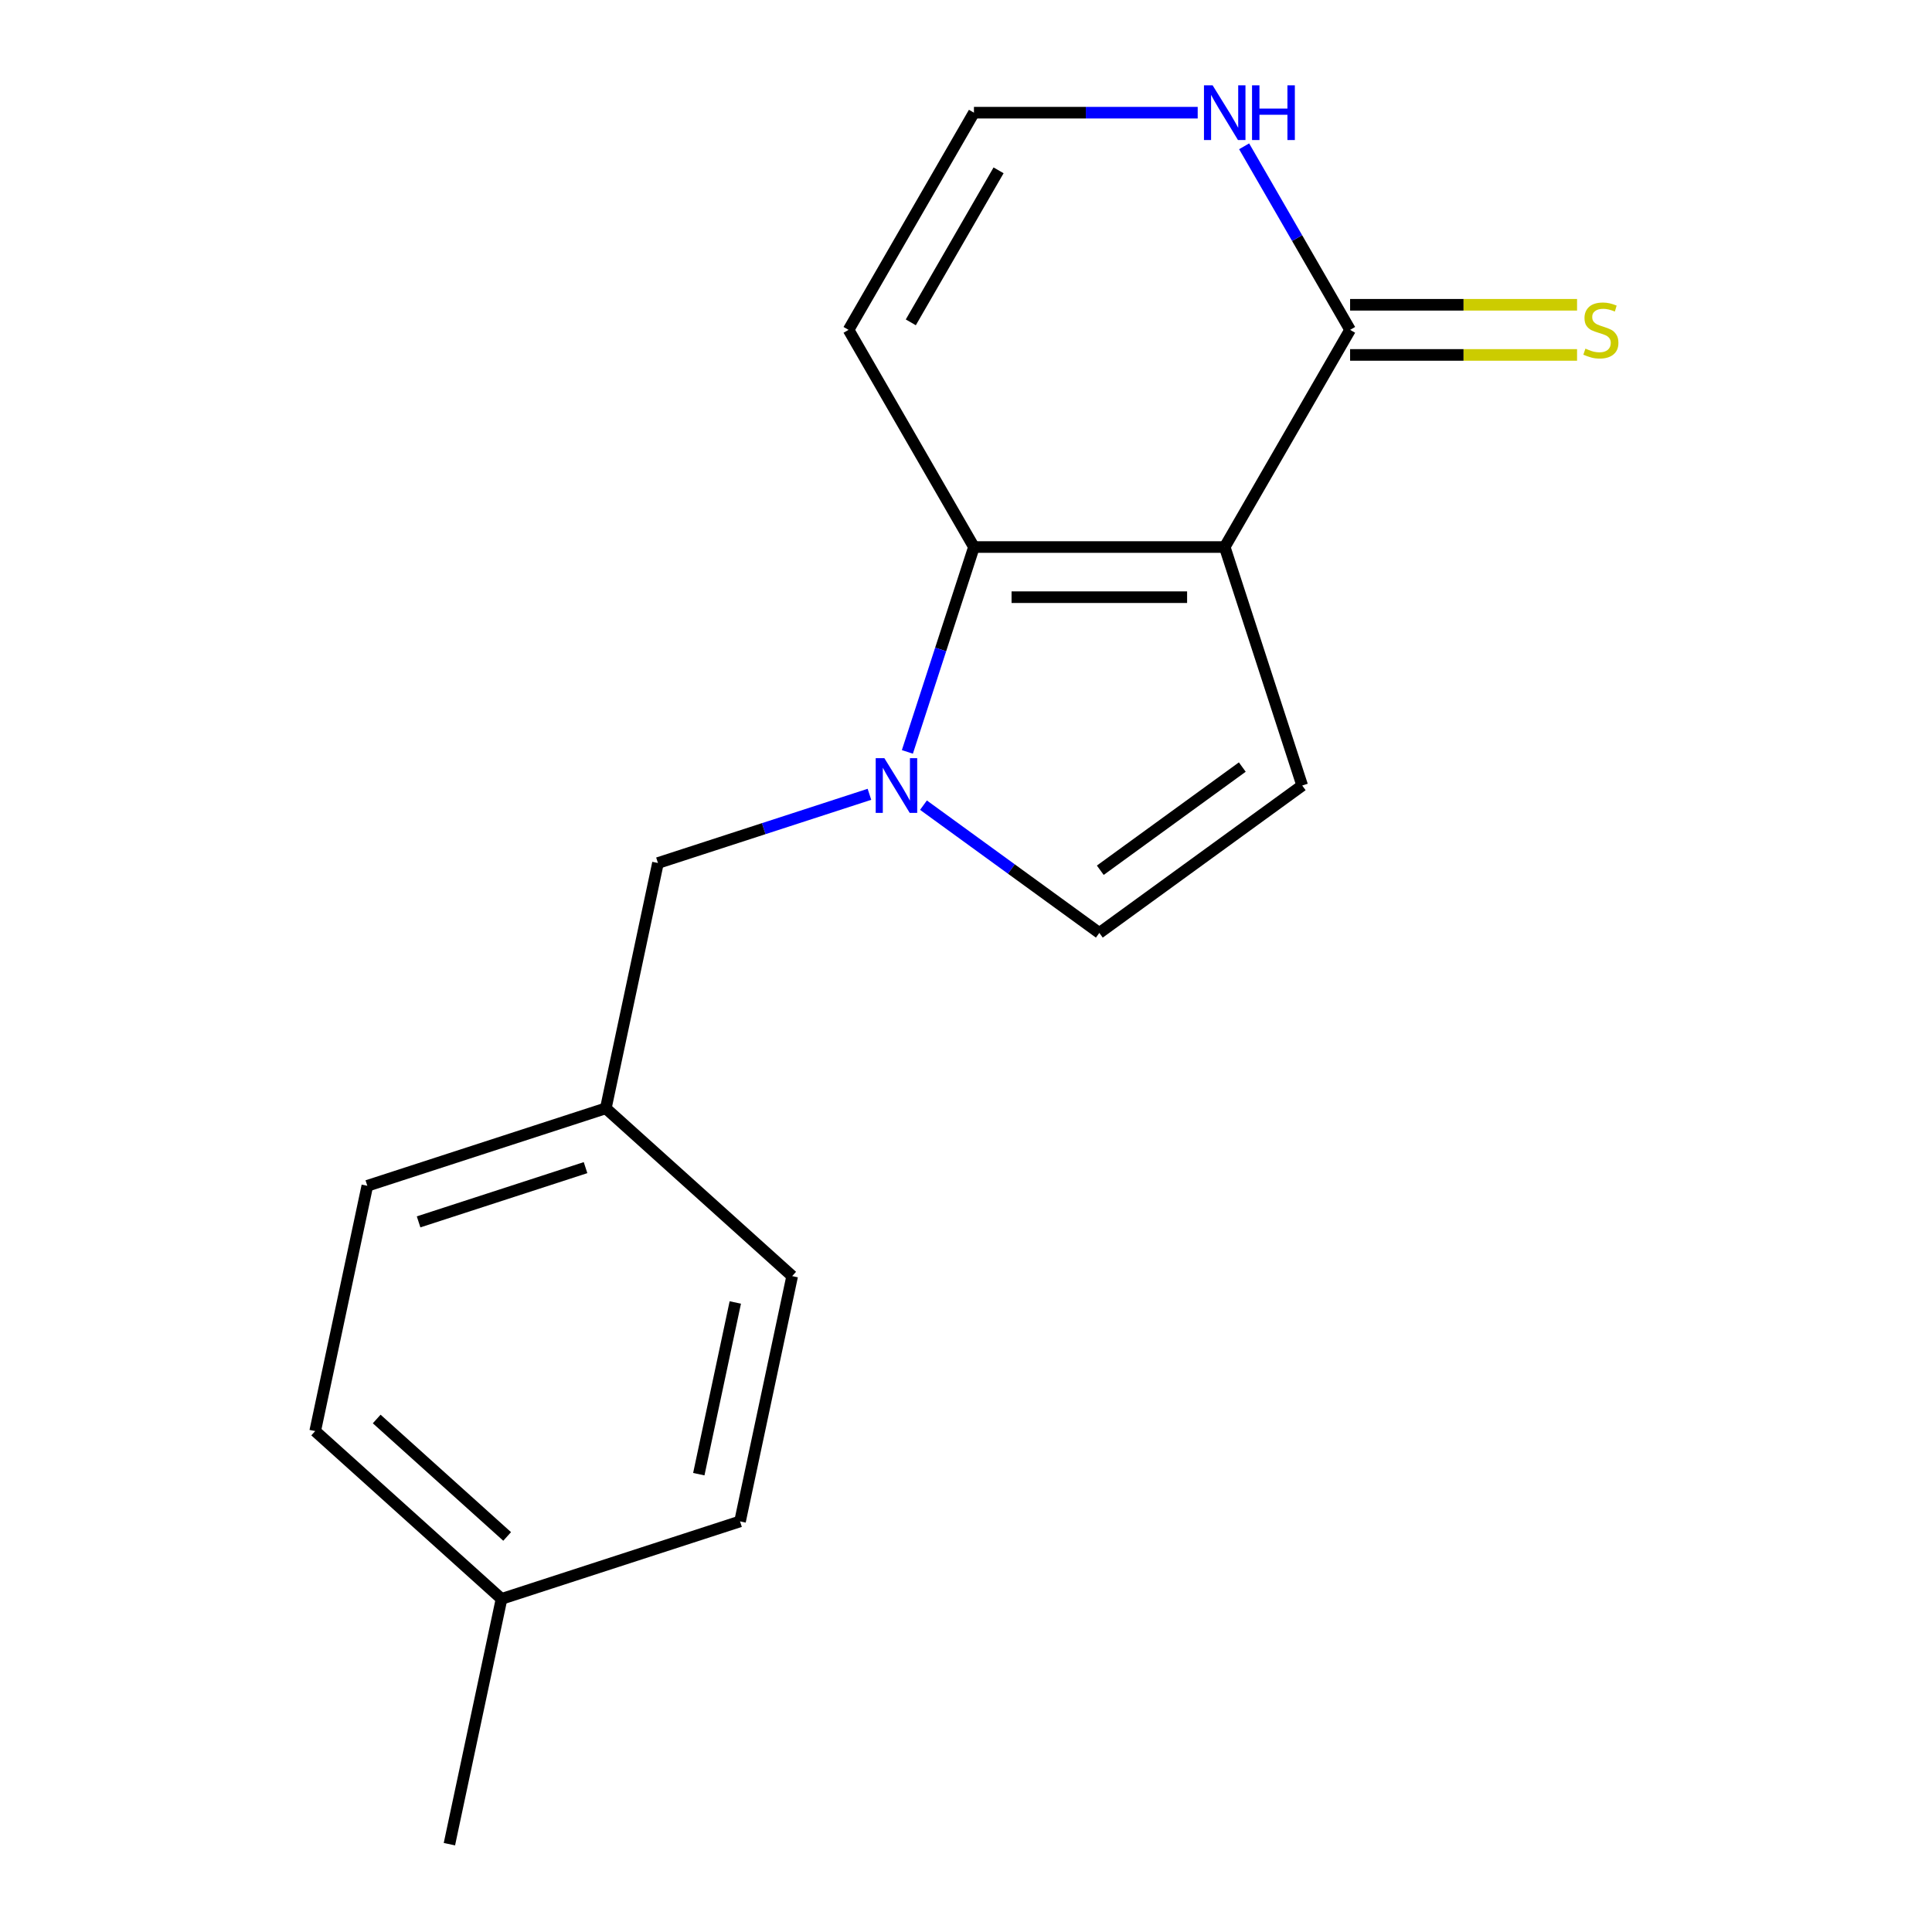 <?xml version='1.0' encoding='iso-8859-1'?>
<svg version='1.1' baseProfile='full'
              xmlns='http://www.w3.org/2000/svg'
                      xmlns:rdkit='http://www.rdkit.org/xml'
                      xmlns:xlink='http://www.w3.org/1999/xlink'
                  xml:space='preserve'
width='1000px' height='1000px' viewBox='0 0 1000 1000'>
<!-- END OF HEADER -->
<rect style='opacity:1.0;fill:#FFFFFF;stroke:none' width='1000' height='1000' x='0' y='0'> </rect>
<path class='bond-0' d='M 633.911,283.142 L 504.113,283.142' style='fill:none;fill-rule:evenodd;stroke:#000000;stroke-width:6px;stroke-linecap:butt;stroke-linejoin:miter;stroke-opacity:1' />
<path class='bond-0' d='M 614.441,309.102 L 523.582,309.102' style='fill:none;fill-rule:evenodd;stroke:#000000;stroke-width:6px;stroke-linecap:butt;stroke-linejoin:miter;stroke-opacity:1' />
<path class='bond-2' d='M 633.911,283.142 L 674.021,406.588' style='fill:none;fill-rule:evenodd;stroke:#000000;stroke-width:6px;stroke-linecap:butt;stroke-linejoin:miter;stroke-opacity:1' />
<path class='bond-3' d='M 633.911,283.142 L 698.81,170.733' style='fill:none;fill-rule:evenodd;stroke:#000000;stroke-width:6px;stroke-linecap:butt;stroke-linejoin:miter;stroke-opacity:1' />
<path class='bond-1' d='M 504.113,283.142 L 486.885,336.162' style='fill:none;fill-rule:evenodd;stroke:#000000;stroke-width:6px;stroke-linecap:butt;stroke-linejoin:miter;stroke-opacity:1' />
<path class='bond-1' d='M 486.885,336.162 L 469.658,389.183' style='fill:none;fill-rule:evenodd;stroke:#0000FF;stroke-width:6px;stroke-linecap:butt;stroke-linejoin:miter;stroke-opacity:1' />
<path class='bond-5' d='M 504.113,283.142 L 439.214,170.733' style='fill:none;fill-rule:evenodd;stroke:#000000;stroke-width:6px;stroke-linecap:butt;stroke-linejoin:miter;stroke-opacity:1' />
<path class='bond-8' d='M 450.018,411.132 L 395.288,428.915' style='fill:none;fill-rule:evenodd;stroke:#0000FF;stroke-width:6px;stroke-linecap:butt;stroke-linejoin:miter;stroke-opacity:1' />
<path class='bond-8' d='M 395.288,428.915 L 340.557,446.698' style='fill:none;fill-rule:evenodd;stroke:#000000;stroke-width:6px;stroke-linecap:butt;stroke-linejoin:miter;stroke-opacity:1' />
<path class='bond-17' d='M 477.988,416.748 L 523.5,449.815' style='fill:none;fill-rule:evenodd;stroke:#0000FF;stroke-width:6px;stroke-linecap:butt;stroke-linejoin:miter;stroke-opacity:1' />
<path class='bond-17' d='M 523.5,449.815 L 569.012,482.881' style='fill:none;fill-rule:evenodd;stroke:#000000;stroke-width:6px;stroke-linecap:butt;stroke-linejoin:miter;stroke-opacity:1' />
<path class='bond-4' d='M 674.021,406.588 L 569.012,482.881' style='fill:none;fill-rule:evenodd;stroke:#000000;stroke-width:6px;stroke-linecap:butt;stroke-linejoin:miter;stroke-opacity:1' />
<path class='bond-4' d='M 643.011,397.03 L 569.505,450.435' style='fill:none;fill-rule:evenodd;stroke:#000000;stroke-width:6px;stroke-linecap:butt;stroke-linejoin:miter;stroke-opacity:1' />
<path class='bond-6' d='M 698.81,170.733 L 671.385,123.232' style='fill:none;fill-rule:evenodd;stroke:#000000;stroke-width:6px;stroke-linecap:butt;stroke-linejoin:miter;stroke-opacity:1' />
<path class='bond-6' d='M 671.385,123.232 L 643.96,75.73' style='fill:none;fill-rule:evenodd;stroke:#0000FF;stroke-width:6px;stroke-linecap:butt;stroke-linejoin:miter;stroke-opacity:1' />
<path class='bond-9' d='M 698.81,183.713 L 757.547,183.713' style='fill:none;fill-rule:evenodd;stroke:#000000;stroke-width:6px;stroke-linecap:butt;stroke-linejoin:miter;stroke-opacity:1' />
<path class='bond-9' d='M 757.547,183.713 L 816.284,183.713' style='fill:none;fill-rule:evenodd;stroke:#CCCC00;stroke-width:6px;stroke-linecap:butt;stroke-linejoin:miter;stroke-opacity:1' />
<path class='bond-9' d='M 698.81,157.754 L 757.547,157.754' style='fill:none;fill-rule:evenodd;stroke:#000000;stroke-width:6px;stroke-linecap:butt;stroke-linejoin:miter;stroke-opacity:1' />
<path class='bond-9' d='M 757.547,157.754 L 816.284,157.754' style='fill:none;fill-rule:evenodd;stroke:#CCCC00;stroke-width:6px;stroke-linecap:butt;stroke-linejoin:miter;stroke-opacity:1' />
<path class='bond-18' d='M 439.214,170.733 L 504.113,58.325' style='fill:none;fill-rule:evenodd;stroke:#000000;stroke-width:6px;stroke-linecap:butt;stroke-linejoin:miter;stroke-opacity:1' />
<path class='bond-18' d='M 471.43,166.852 L 516.86,88.166' style='fill:none;fill-rule:evenodd;stroke:#000000;stroke-width:6px;stroke-linecap:butt;stroke-linejoin:miter;stroke-opacity:1' />
<path class='bond-7' d='M 619.926,58.325 L 562.019,58.325' style='fill:none;fill-rule:evenodd;stroke:#0000FF;stroke-width:6px;stroke-linecap:butt;stroke-linejoin:miter;stroke-opacity:1' />
<path class='bond-7' d='M 562.019,58.325 L 504.113,58.325' style='fill:none;fill-rule:evenodd;stroke:#000000;stroke-width:6px;stroke-linecap:butt;stroke-linejoin:miter;stroke-opacity:1' />
<path class='bond-10' d='M 340.557,446.698 L 313.571,573.66' style='fill:none;fill-rule:evenodd;stroke:#000000;stroke-width:6px;stroke-linecap:butt;stroke-linejoin:miter;stroke-opacity:1' />
<path class='bond-12' d='M 313.571,573.66 L 410.03,660.512' style='fill:none;fill-rule:evenodd;stroke:#000000;stroke-width:6px;stroke-linecap:butt;stroke-linejoin:miter;stroke-opacity:1' />
<path class='bond-13' d='M 313.571,573.66 L 190.125,613.769' style='fill:none;fill-rule:evenodd;stroke:#000000;stroke-width:6px;stroke-linecap:butt;stroke-linejoin:miter;stroke-opacity:1' />
<path class='bond-13' d='M 303.076,604.365 L 216.664,632.442' style='fill:none;fill-rule:evenodd;stroke:#000000;stroke-width:6px;stroke-linecap:butt;stroke-linejoin:miter;stroke-opacity:1' />
<path class='bond-11' d='M 259.597,827.583 L 163.138,740.731' style='fill:none;fill-rule:evenodd;stroke:#000000;stroke-width:6px;stroke-linecap:butt;stroke-linejoin:miter;stroke-opacity:1' />
<path class='bond-11' d='M 262.499,795.264 L 194.978,734.467' style='fill:none;fill-rule:evenodd;stroke:#000000;stroke-width:6px;stroke-linecap:butt;stroke-linejoin:miter;stroke-opacity:1' />
<path class='bond-16' d='M 259.597,827.583 L 232.611,954.545' style='fill:none;fill-rule:evenodd;stroke:#000000;stroke-width:6px;stroke-linecap:butt;stroke-linejoin:miter;stroke-opacity:1' />
<path class='bond-19' d='M 259.597,827.583 L 383.043,787.474' style='fill:none;fill-rule:evenodd;stroke:#000000;stroke-width:6px;stroke-linecap:butt;stroke-linejoin:miter;stroke-opacity:1' />
<path class='bond-15' d='M 410.03,660.512 L 383.043,787.474' style='fill:none;fill-rule:evenodd;stroke:#000000;stroke-width:6px;stroke-linecap:butt;stroke-linejoin:miter;stroke-opacity:1' />
<path class='bond-15' d='M 380.589,674.159 L 361.699,763.032' style='fill:none;fill-rule:evenodd;stroke:#000000;stroke-width:6px;stroke-linecap:butt;stroke-linejoin:miter;stroke-opacity:1' />
<path class='bond-14' d='M 190.125,613.769 L 163.138,740.731' style='fill:none;fill-rule:evenodd;stroke:#000000;stroke-width:6px;stroke-linecap:butt;stroke-linejoin:miter;stroke-opacity:1' />
<path  class='atom-2' d='M 457.743 392.428
L 467.023 407.428
Q 467.943 408.908, 469.423 411.588
Q 470.903 414.268, 470.983 414.428
L 470.983 392.428
L 474.743 392.428
L 474.743 420.748
L 470.863 420.748
L 460.903 404.348
Q 459.743 402.428, 458.503 400.228
Q 457.303 398.028, 456.943 397.348
L 456.943 420.748
L 453.263 420.748
L 453.263 392.428
L 457.743 392.428
' fill='#0000FF'/>
<path  class='atom-7' d='M 627.651 44.165
L 636.931 59.165
Q 637.851 60.645, 639.331 63.325
Q 640.811 66.005, 640.891 66.165
L 640.891 44.165
L 644.651 44.165
L 644.651 72.485
L 640.771 72.485
L 630.811 56.085
Q 629.651 54.165, 628.411 51.965
Q 627.211 49.765, 626.851 49.085
L 626.851 72.485
L 623.171 72.485
L 623.171 44.165
L 627.651 44.165
' fill='#0000FF'/>
<path  class='atom-7' d='M 648.051 44.165
L 651.891 44.165
L 651.891 56.205
L 666.371 56.205
L 666.371 44.165
L 670.211 44.165
L 670.211 72.485
L 666.371 72.485
L 666.371 59.405
L 651.891 59.405
L 651.891 72.485
L 648.051 72.485
L 648.051 44.165
' fill='#0000FF'/>
<path  class='atom-10' d='M 820.609 180.453
Q 820.929 180.573, 822.249 181.133
Q 823.569 181.693, 825.009 182.053
Q 826.489 182.373, 827.929 182.373
Q 830.609 182.373, 832.169 181.093
Q 833.729 179.773, 833.729 177.493
Q 833.729 175.933, 832.929 174.973
Q 832.169 174.013, 830.969 173.493
Q 829.769 172.973, 827.769 172.373
Q 825.249 171.613, 823.729 170.893
Q 822.249 170.173, 821.169 168.653
Q 820.129 167.133, 820.129 164.573
Q 820.129 161.013, 822.529 158.813
Q 824.969 156.613, 829.769 156.613
Q 833.049 156.613, 836.769 158.173
L 835.849 161.253
Q 832.449 159.853, 829.889 159.853
Q 827.129 159.853, 825.609 161.013
Q 824.089 162.133, 824.129 164.093
Q 824.129 165.613, 824.889 166.533
Q 825.689 167.453, 826.809 167.973
Q 827.969 168.493, 829.889 169.093
Q 832.449 169.893, 833.969 170.693
Q 835.489 171.493, 836.569 173.133
Q 837.689 174.733, 837.689 177.493
Q 837.689 181.413, 835.049 183.533
Q 832.449 185.613, 828.089 185.613
Q 825.569 185.613, 823.649 185.053
Q 821.769 184.533, 819.529 183.613
L 820.609 180.453
' fill='#CCCC00'/>
</svg>
